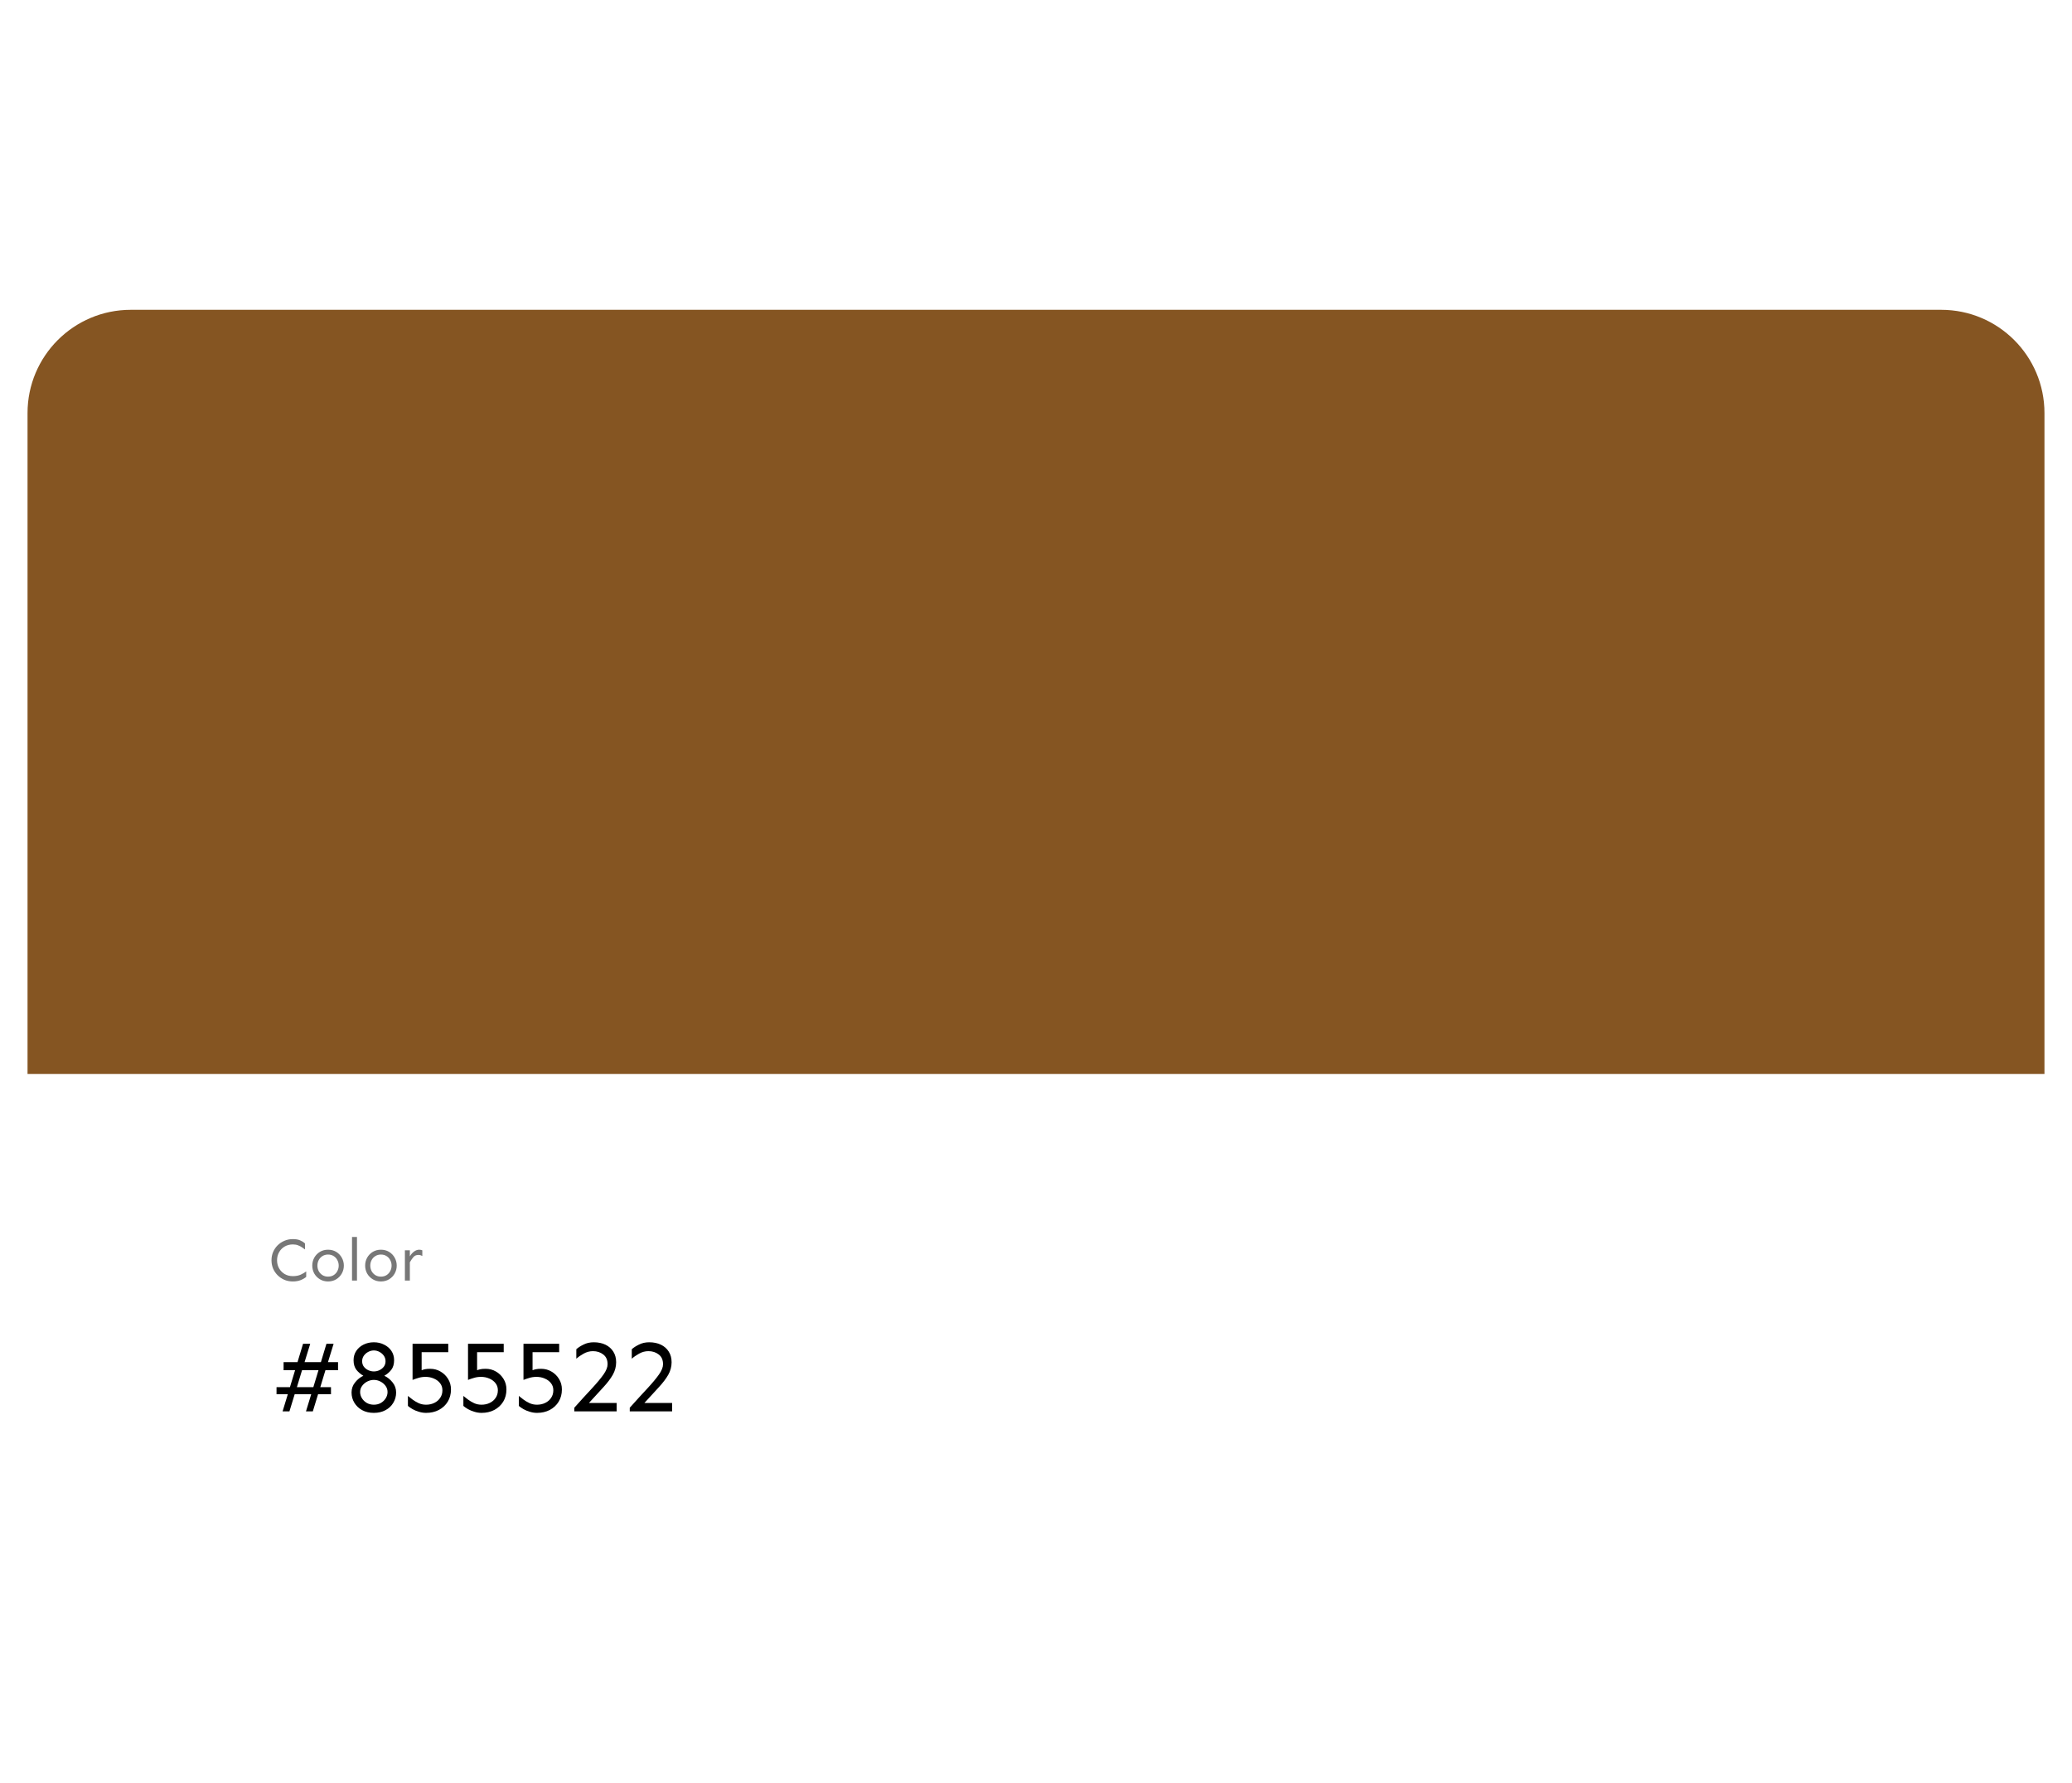 <svg width="301" height="259" viewBox="0 0 301 259" fill="none" xmlns="http://www.w3.org/2000/svg">
<path d="M18.922 5.816V19H16.207V11.031L12.848 14.703H12.066L8.668 11.031V19H5.953V5.816H6.871L12.457 11.637L18.004 5.816H18.922ZM26.715 8.883C27.678 8.883 28.505 9.091 29.195 9.508C29.898 9.924 30.432 10.504 30.797 11.246C31.174 11.975 31.363 12.822 31.363 13.785V14.84H24.215C24.345 15.504 24.671 16.038 25.191 16.441C25.712 16.845 26.35 17.047 27.105 17.047C27.822 17.047 28.473 16.904 29.059 16.617C29.645 16.331 30.113 16.038 30.465 15.738L30.445 18.043C30.133 18.316 29.664 18.596 29.039 18.883C28.427 19.156 27.75 19.293 27.008 19.293C26.031 19.293 25.139 19.072 24.332 18.629C23.538 18.186 22.9 17.581 22.418 16.812C21.949 16.044 21.715 15.165 21.715 14.176C21.715 13.212 21.93 12.333 22.359 11.539C22.789 10.745 23.381 10.107 24.137 9.625C24.892 9.13 25.751 8.883 26.715 8.883ZM26.656 11.051C26.044 11.051 25.53 11.24 25.113 11.617C24.697 11.995 24.41 12.503 24.254 13.141H28.98C28.928 12.438 28.668 11.917 28.199 11.578C27.73 11.227 27.216 11.051 26.656 11.051ZM36.109 9.137V10.543C36.409 10.139 36.812 9.762 37.32 9.41C37.841 9.059 38.434 8.883 39.098 8.883C40.1 8.883 40.94 9.221 41.617 9.898C42.294 10.575 42.633 11.591 42.633 12.945V19H40.152L40.133 13.277C40.133 12.613 39.97 12.118 39.645 11.793C39.332 11.467 38.896 11.305 38.336 11.305C37.893 11.305 37.477 11.448 37.086 11.734C36.708 12.021 36.383 12.359 36.109 12.75V19H33.629V9.137H36.109ZM54.195 9.137V15.016C54.195 15.888 54 16.643 53.609 17.281C53.219 17.906 52.685 18.388 52.008 18.727C51.344 19.065 50.589 19.234 49.742 19.234C48.883 19.234 48.115 19.065 47.438 18.727C46.773 18.388 46.246 17.906 45.855 17.281C45.478 16.643 45.289 15.888 45.289 15.016V9.137H47.789L47.809 14.566C47.809 15.335 47.984 15.908 48.336 16.285C48.688 16.663 49.156 16.852 49.742 16.852C50.315 16.852 50.777 16.663 51.129 16.285C51.493 15.908 51.676 15.335 51.676 14.566V9.137H54.195ZM68.258 5.602C69.273 5.602 70.159 5.764 70.914 6.09C71.669 6.402 72.255 6.839 72.672 7.398C73.102 7.958 73.316 8.603 73.316 9.332C73.316 9.983 73.141 10.562 72.789 11.07C72.451 11.578 72.021 11.969 71.5 12.242C71.891 12.346 72.268 12.522 72.633 12.77C72.997 13.004 73.297 13.323 73.531 13.727C73.766 14.117 73.883 14.618 73.883 15.23C73.883 15.96 73.662 16.63 73.219 17.242C72.776 17.841 72.158 18.323 71.363 18.688C70.569 19.052 69.644 19.234 68.59 19.234C68.017 19.234 67.398 19.208 66.734 19.156C66.07 19.117 65.439 19.059 64.84 18.98C64.241 18.889 63.733 18.798 63.316 18.707V6.09C64.046 5.934 64.833 5.816 65.68 5.738C66.526 5.647 67.385 5.602 68.258 5.602ZM68.258 8.082C67.424 8.082 66.682 8.147 66.031 8.277V11.441H68.473C69.137 11.441 69.658 11.279 70.035 10.953C70.426 10.628 70.621 10.211 70.621 9.703C70.621 9.182 70.387 8.785 69.918 8.512C69.462 8.225 68.909 8.082 68.258 8.082ZM66.031 16.559C66.396 16.65 66.812 16.715 67.281 16.754C67.763 16.78 68.147 16.793 68.434 16.793C69.189 16.793 69.807 16.643 70.289 16.344C70.784 16.044 71.031 15.621 71.031 15.074C71.031 14.527 70.777 14.124 70.269 13.863C69.762 13.59 69.15 13.453 68.434 13.453H66.031V16.559ZM85.172 9.137V15.016C85.172 15.888 84.977 16.643 84.586 17.281C84.195 17.906 83.662 18.388 82.984 18.727C82.32 19.065 81.565 19.234 80.719 19.234C79.859 19.234 79.091 19.065 78.414 18.727C77.75 18.388 77.223 17.906 76.832 17.281C76.454 16.643 76.266 15.888 76.266 15.016V9.137H78.766L78.785 14.566C78.785 15.335 78.961 15.908 79.312 16.285C79.664 16.663 80.133 16.852 80.719 16.852C81.292 16.852 81.754 16.663 82.106 16.285C82.47 15.908 82.652 15.335 82.652 14.566V9.137H85.172ZM91.578 6.266V9.137H94.918C95.699 9.137 96.292 8.915 96.695 8.473C97.112 8.017 97.477 7.314 97.789 6.363H98.863V9.137H101.598V11.207H98.863V15.465C98.863 15.908 98.961 16.259 99.156 16.52C99.365 16.767 99.671 16.891 100.074 16.891C100.426 16.891 100.725 16.852 100.973 16.773C101.233 16.695 101.474 16.585 101.695 16.441V18.414C101.448 18.662 101.135 18.87 100.758 19.039C100.393 19.208 99.931 19.293 99.371 19.293C98.486 19.293 97.763 19.013 97.203 18.453C96.656 17.88 96.383 17.099 96.383 16.109V11.207H91.578V15.465C91.578 15.908 91.676 16.259 91.871 16.52C92.079 16.767 92.385 16.891 92.789 16.891C93.141 16.891 93.44 16.852 93.688 16.773C93.948 16.695 94.189 16.585 94.41 16.441V18.414C94.163 18.662 93.85 18.87 93.473 19.039C93.108 19.208 92.646 19.293 92.086 19.293C91.201 19.293 90.478 19.013 89.918 18.453C89.371 17.88 89.098 17.099 89.098 16.109V11.207H87.32V9.938C87.945 9.716 88.518 9.299 89.039 8.688C89.573 8.076 89.996 7.268 90.309 6.266H91.578ZM108.629 8.883C109.592 8.883 110.471 9.117 111.266 9.586C112.06 10.042 112.698 10.667 113.18 11.461C113.674 12.242 113.922 13.121 113.922 14.098C113.922 15.074 113.674 15.953 113.18 16.734C112.698 17.516 112.06 18.141 111.266 18.609C110.471 19.065 109.592 19.293 108.629 19.293C107.678 19.293 106.799 19.065 105.992 18.609C105.198 18.141 104.56 17.516 104.078 16.734C103.596 15.953 103.355 15.074 103.355 14.098C103.355 13.121 103.596 12.242 104.078 11.461C104.56 10.667 105.198 10.042 105.992 9.586C106.799 9.117 107.678 8.883 108.629 8.883ZM108.629 11.285C108.16 11.285 107.724 11.396 107.32 11.617C106.917 11.838 106.591 12.158 106.344 12.574C106.109 12.991 105.992 13.499 105.992 14.098C105.992 14.697 106.109 15.204 106.344 15.621C106.591 16.038 106.917 16.357 107.32 16.578C107.724 16.787 108.16 16.891 108.629 16.891C109.098 16.891 109.534 16.787 109.938 16.578C110.341 16.357 110.667 16.038 110.914 15.621C111.161 15.204 111.285 14.697 111.285 14.098C111.285 13.499 111.161 12.991 110.914 12.574C110.667 12.158 110.341 11.838 109.938 11.617C109.534 11.396 109.098 11.285 108.629 11.285ZM118.746 9.137V10.543C119.046 10.139 119.449 9.762 119.957 9.41C120.478 9.059 121.07 8.883 121.734 8.883C122.737 8.883 123.577 9.221 124.254 9.898C124.931 10.575 125.27 11.591 125.27 12.945V19H122.789L122.77 13.277C122.77 12.613 122.607 12.118 122.281 11.793C121.969 11.467 121.533 11.305 120.973 11.305C120.53 11.305 120.113 11.448 119.723 11.734C119.345 12.021 119.02 12.359 118.746 12.75V19H116.266V9.137H118.746Z" fill="white"/>
<g filter="url(#filter0_d_21_4102)">
<rect x="4" y="43" width="293" height="208" rx="15" fill="white"/>
</g>
<path d="M4 60C4 51.716 10.716 45 19 45H282C290.284 45 297 51.716 297 60V156H4V60Z" fill="#855522"/>
<path d="M48.082 201.484V202.51H46.207L45.445 205H44.449L45.211 202.51H42.809L42.047 205H41.051L41.812 202.51H40.172V201.484H42.12L42.867 199.023H41.197V197.852H43.219L44.024 195.186H45.065L44.244 197.852H46.617L47.423 195.186H48.463L47.643 197.852H49.107V199.023H47.276L46.529 201.484H48.082ZM43.131 201.484H45.519L46.266 199.023H43.878L43.131 201.484ZM54.308 194.966C54.855 194.966 55.348 195.078 55.787 195.303C56.236 195.518 56.593 195.82 56.856 196.211C57.12 196.602 57.252 197.056 57.252 197.573C57.252 198.14 57.115 198.604 56.842 198.965C56.568 199.316 56.231 199.604 55.831 199.829C56.29 200.044 56.69 200.366 57.032 200.796C57.374 201.216 57.545 201.704 57.545 202.261C57.545 202.808 57.408 203.306 57.135 203.755C56.871 204.204 56.495 204.561 56.007 204.824C55.519 205.088 54.952 205.22 54.308 205.22C53.663 205.22 53.097 205.088 52.608 204.824C52.13 204.561 51.754 204.204 51.48 203.755C51.207 203.306 51.07 202.808 51.07 202.261C51.07 201.704 51.241 201.216 51.583 200.796C51.925 200.366 52.325 200.044 52.784 199.829C52.394 199.604 52.057 199.316 51.773 198.965C51.5 198.604 51.363 198.14 51.363 197.573C51.363 197.056 51.495 196.602 51.759 196.211C52.023 195.82 52.374 195.518 52.813 195.303C53.263 195.078 53.761 194.966 54.308 194.966ZM54.308 196.152C54.034 196.152 53.766 196.221 53.502 196.357C53.238 196.494 53.023 196.68 52.857 196.914C52.691 197.148 52.608 197.417 52.608 197.72C52.608 198.022 52.691 198.286 52.857 198.511C53.023 198.726 53.238 198.896 53.502 199.023C53.766 199.141 54.034 199.199 54.308 199.199C54.591 199.199 54.859 199.141 55.113 199.023C55.377 198.896 55.592 198.726 55.758 198.511C55.924 198.286 56.007 198.022 56.007 197.72C56.007 197.417 55.924 197.148 55.758 196.914C55.592 196.68 55.377 196.494 55.113 196.357C54.859 196.221 54.591 196.152 54.308 196.152ZM54.308 200.43C53.985 200.43 53.668 200.508 53.355 200.664C53.053 200.82 52.804 201.03 52.608 201.294C52.413 201.558 52.315 201.855 52.315 202.188C52.315 202.51 52.403 202.812 52.579 203.096C52.755 203.379 52.994 203.608 53.297 203.784C53.6 203.95 53.937 204.033 54.308 204.033C54.688 204.033 55.025 203.95 55.318 203.784C55.621 203.608 55.86 203.379 56.036 203.096C56.212 202.812 56.3 202.51 56.3 202.188C56.3 201.855 56.202 201.558 56.007 201.294C55.812 201.03 55.562 200.82 55.26 200.664C54.957 200.508 54.64 200.43 54.308 200.43ZM65.118 195.186V196.401H61.251V199.023C61.398 198.965 61.563 198.916 61.749 198.877C61.944 198.838 62.193 198.818 62.496 198.818C63.043 198.818 63.541 198.95 63.99 199.214C64.449 199.478 64.815 199.834 65.089 200.283C65.372 200.732 65.514 201.245 65.514 201.821C65.514 202.485 65.357 203.076 65.045 203.594C64.732 204.102 64.303 204.502 63.756 204.795C63.209 205.078 62.589 205.22 61.895 205.22C61.544 205.22 61.197 205.166 60.855 205.059C60.514 204.961 60.206 204.834 59.933 204.678C59.659 204.521 59.435 204.365 59.259 204.209V202.759C59.444 202.905 59.669 203.081 59.933 203.286C60.196 203.481 60.494 203.657 60.826 203.813C61.158 203.96 61.515 204.033 61.895 204.033C62.335 204.033 62.735 203.945 63.097 203.77C63.458 203.594 63.741 203.35 63.946 203.037C64.161 202.725 64.269 202.358 64.269 201.938C64.269 201.538 64.156 201.196 63.932 200.913C63.707 200.62 63.409 200.396 63.038 200.239C62.667 200.073 62.262 199.99 61.822 199.99C61.451 199.99 61.109 200.039 60.797 200.137C60.494 200.225 60.206 200.322 59.933 200.43V195.186H65.118ZM73.175 195.186V196.401H69.308V199.023C69.454 198.965 69.62 198.916 69.806 198.877C70.001 198.838 70.25 198.818 70.553 198.818C71.1 198.818 71.598 198.95 72.047 199.214C72.506 199.478 72.872 199.834 73.145 200.283C73.429 200.732 73.57 201.245 73.57 201.821C73.57 202.485 73.414 203.076 73.102 203.594C72.789 204.102 72.359 204.502 71.812 204.795C71.266 205.078 70.645 205.22 69.952 205.22C69.601 205.22 69.254 205.166 68.912 205.059C68.57 204.961 68.263 204.834 67.989 204.678C67.716 204.521 67.491 204.365 67.315 204.209V202.759C67.501 202.905 67.726 203.081 67.989 203.286C68.253 203.481 68.551 203.657 68.883 203.813C69.215 203.96 69.571 204.033 69.952 204.033C70.392 204.033 70.792 203.945 71.153 203.77C71.515 203.594 71.798 203.35 72.003 203.037C72.218 202.725 72.325 202.358 72.325 201.938C72.325 201.538 72.213 201.196 71.988 200.913C71.764 200.62 71.466 200.396 71.095 200.239C70.724 200.073 70.318 199.99 69.879 199.99C69.508 199.99 69.166 200.039 68.853 200.137C68.551 200.225 68.263 200.322 67.989 200.43V195.186H73.175ZM81.231 195.186V196.401H77.364V199.023C77.511 198.965 77.677 198.916 77.862 198.877C78.058 198.838 78.307 198.818 78.609 198.818C79.156 198.818 79.654 198.95 80.103 199.214C80.562 199.478 80.929 199.834 81.202 200.283C81.485 200.732 81.627 201.245 81.627 201.821C81.627 202.485 81.471 203.076 81.158 203.594C80.846 204.102 80.416 204.502 79.869 204.795C79.322 205.078 78.702 205.22 78.009 205.22C77.657 205.22 77.311 205.166 76.969 205.059C76.627 204.961 76.319 204.834 76.046 204.678C75.772 204.521 75.548 204.365 75.372 204.209V202.759C75.558 202.905 75.782 203.081 76.046 203.286C76.31 203.481 76.607 203.657 76.939 203.813C77.272 203.96 77.628 204.033 78.009 204.033C78.448 204.033 78.849 203.945 79.21 203.77C79.571 203.594 79.855 203.35 80.06 203.037C80.274 202.725 80.382 202.358 80.382 201.938C80.382 201.538 80.269 201.196 80.045 200.913C79.82 200.62 79.522 200.396 79.151 200.239C78.78 200.073 78.375 199.99 77.936 199.99C77.564 199.99 77.223 200.039 76.91 200.137C76.607 200.225 76.319 200.322 76.046 200.43V195.186H81.231ZM86.256 194.966C86.9 194.966 87.467 195.083 87.955 195.317C88.443 195.552 88.824 195.889 89.098 196.328C89.371 196.758 89.508 197.271 89.508 197.866C89.508 198.501 89.347 199.106 89.024 199.683C88.702 200.249 88.243 200.854 87.647 201.499C87.061 202.144 86.363 202.905 85.553 203.784H89.581V205H83.429V204.473C84.425 203.359 85.284 202.417 86.007 201.646C86.73 200.864 87.286 200.195 87.677 199.639C88.067 199.082 88.263 198.589 88.263 198.159C88.263 197.524 88.053 197.051 87.633 196.738C87.223 196.416 86.725 196.255 86.139 196.255C85.66 196.255 85.206 196.377 84.776 196.621C84.356 196.855 84.005 197.1 83.722 197.354V195.977C83.976 195.742 84.322 195.518 84.762 195.303C85.201 195.078 85.699 194.966 86.256 194.966ZM94.312 194.966C94.957 194.966 95.523 195.083 96.012 195.317C96.5 195.552 96.881 195.889 97.154 196.328C97.428 196.758 97.564 197.271 97.564 197.866C97.564 198.501 97.403 199.106 97.081 199.683C96.759 200.249 96.3 200.854 95.704 201.499C95.118 202.144 94.42 202.905 93.609 203.784H97.638V205H91.485V204.473C92.481 203.359 93.341 202.417 94.064 201.646C94.786 200.864 95.343 200.195 95.733 199.639C96.124 199.082 96.319 198.589 96.319 198.159C96.319 197.524 96.109 197.051 95.689 196.738C95.279 196.416 94.781 196.255 94.195 196.255C93.717 196.255 93.263 196.377 92.833 196.621C92.413 196.855 92.061 197.1 91.778 197.354V195.977C92.032 195.742 92.379 195.518 92.818 195.303C93.258 195.078 93.756 194.966 94.312 194.966Z" fill="black"/>
<path d="M42.542 179.979C42.97 179.979 43.318 180.038 43.588 180.155C43.863 180.272 44.103 180.425 44.309 180.612V181.482C44.18 181.389 44.033 181.286 43.869 181.175C43.711 181.063 43.523 180.967 43.307 180.885C43.096 180.797 42.841 180.753 42.542 180.753C42.102 180.753 41.71 180.853 41.364 181.052C41.019 181.251 40.746 181.526 40.547 181.878C40.348 182.224 40.248 182.616 40.248 183.056C40.248 183.495 40.348 183.888 40.547 184.233C40.746 184.579 41.019 184.854 41.364 185.06C41.71 185.259 42.102 185.358 42.542 185.358C42.993 185.358 43.377 185.285 43.693 185.139C44.016 184.986 44.279 184.831 44.484 184.673V185.464C44.279 185.646 44.01 185.804 43.676 185.938C43.348 186.067 42.97 186.132 42.542 186.132C42.097 186.132 41.687 186.053 41.312 185.895C40.937 185.73 40.608 185.508 40.327 185.227C40.046 184.945 39.826 184.62 39.668 184.251C39.516 183.876 39.44 183.478 39.44 183.056C39.44 182.634 39.516 182.238 39.668 181.869C39.826 181.494 40.046 181.166 40.327 180.885C40.608 180.604 40.937 180.384 41.312 180.226C41.687 180.062 42.097 179.979 42.542 179.979ZM47.657 181.518C48.102 181.518 48.498 181.623 48.844 181.834C49.19 182.045 49.459 182.326 49.652 182.678C49.852 183.029 49.951 183.413 49.951 183.829C49.951 184.245 49.852 184.629 49.652 184.98C49.459 185.326 49.19 185.604 48.844 185.815C48.498 186.026 48.102 186.132 47.657 186.132C47.212 186.132 46.816 186.026 46.471 185.815C46.125 185.604 45.852 185.326 45.653 184.98C45.46 184.629 45.363 184.245 45.363 183.829C45.363 183.413 45.46 183.029 45.653 182.678C45.852 182.326 46.125 182.045 46.471 181.834C46.816 181.623 47.212 181.518 47.657 181.518ZM47.657 182.221C47.347 182.221 47.074 182.297 46.84 182.449C46.605 182.596 46.424 182.792 46.295 183.038C46.172 183.278 46.11 183.542 46.11 183.829C46.11 184.11 46.172 184.374 46.295 184.62C46.424 184.86 46.605 185.057 46.84 185.209C47.074 185.355 47.347 185.429 47.657 185.429C47.974 185.429 48.246 185.355 48.475 185.209C48.709 185.057 48.888 184.86 49.011 184.62C49.14 184.374 49.204 184.11 49.204 183.829C49.204 183.542 49.14 183.278 49.011 183.038C48.888 182.792 48.709 182.596 48.475 182.449C48.246 182.297 47.974 182.221 47.657 182.221ZM51.858 179.672V186H51.138V179.672H51.858ZM55.339 181.518C55.784 181.518 56.18 181.623 56.525 181.834C56.871 182.045 57.141 182.326 57.334 182.678C57.533 183.029 57.633 183.413 57.633 183.829C57.633 184.245 57.533 184.629 57.334 184.98C57.141 185.326 56.871 185.604 56.525 185.815C56.18 186.026 55.784 186.132 55.339 186.132C54.894 186.132 54.498 186.026 54.152 185.815C53.807 185.604 53.534 185.326 53.335 184.98C53.142 184.629 53.045 184.245 53.045 183.829C53.045 183.413 53.142 183.029 53.335 182.678C53.534 182.326 53.807 182.045 54.152 181.834C54.498 181.623 54.894 181.518 55.339 181.518ZM55.339 182.221C55.028 182.221 54.756 182.297 54.522 182.449C54.287 182.596 54.105 182.792 53.977 183.038C53.853 183.278 53.792 183.542 53.792 183.829C53.792 184.11 53.853 184.374 53.977 184.62C54.105 184.86 54.287 185.057 54.522 185.209C54.756 185.355 55.028 185.429 55.339 185.429C55.655 185.429 55.928 185.355 56.156 185.209C56.391 185.057 56.569 184.86 56.692 184.62C56.821 184.374 56.886 184.11 56.886 183.829C56.886 183.542 56.821 183.278 56.692 183.038C56.569 182.792 56.391 182.596 56.156 182.449C55.928 182.297 55.655 182.221 55.339 182.221ZM59.54 181.605V182.484C59.71 182.191 59.915 181.957 60.155 181.781C60.395 181.605 60.642 181.518 60.894 181.518C61.063 181.518 61.216 181.547 61.351 181.605V182.44C61.163 182.329 60.976 182.273 60.788 182.273C60.489 182.273 60.246 182.379 60.059 182.59C59.877 182.801 59.704 183.053 59.54 183.346V186H58.819V181.605H59.54Z" fill="#777777"/>
<defs>
<filter id="filter0_d_21_4102" x="0" y="43" width="301" height="216" filterUnits="userSpaceOnUse" color-interpolation-filters="sRGB">
<feFlood flood-opacity="0" result="BackgroundImageFix"/>
<feColorMatrix in="SourceAlpha" type="matrix" values="0 0 0 0 0 0 0 0 0 0 0 0 0 0 0 0 0 0 127 0" result="hardAlpha"/>
<feOffset dy="4"/>
<feGaussianBlur stdDeviation="2"/>
<feComposite in2="hardAlpha" operator="out"/>
<feColorMatrix type="matrix" values="0 0 0 0 0 0 0 0 0 0 0 0 0 0 0 0 0 0 0.25 0"/>
<feBlend mode="normal" in2="BackgroundImageFix" result="effect1_dropShadow_21_4102"/>
<feBlend mode="normal" in="SourceGraphic" in2="effect1_dropShadow_21_4102" result="shape"/>
</filter>
</defs>
</svg>
